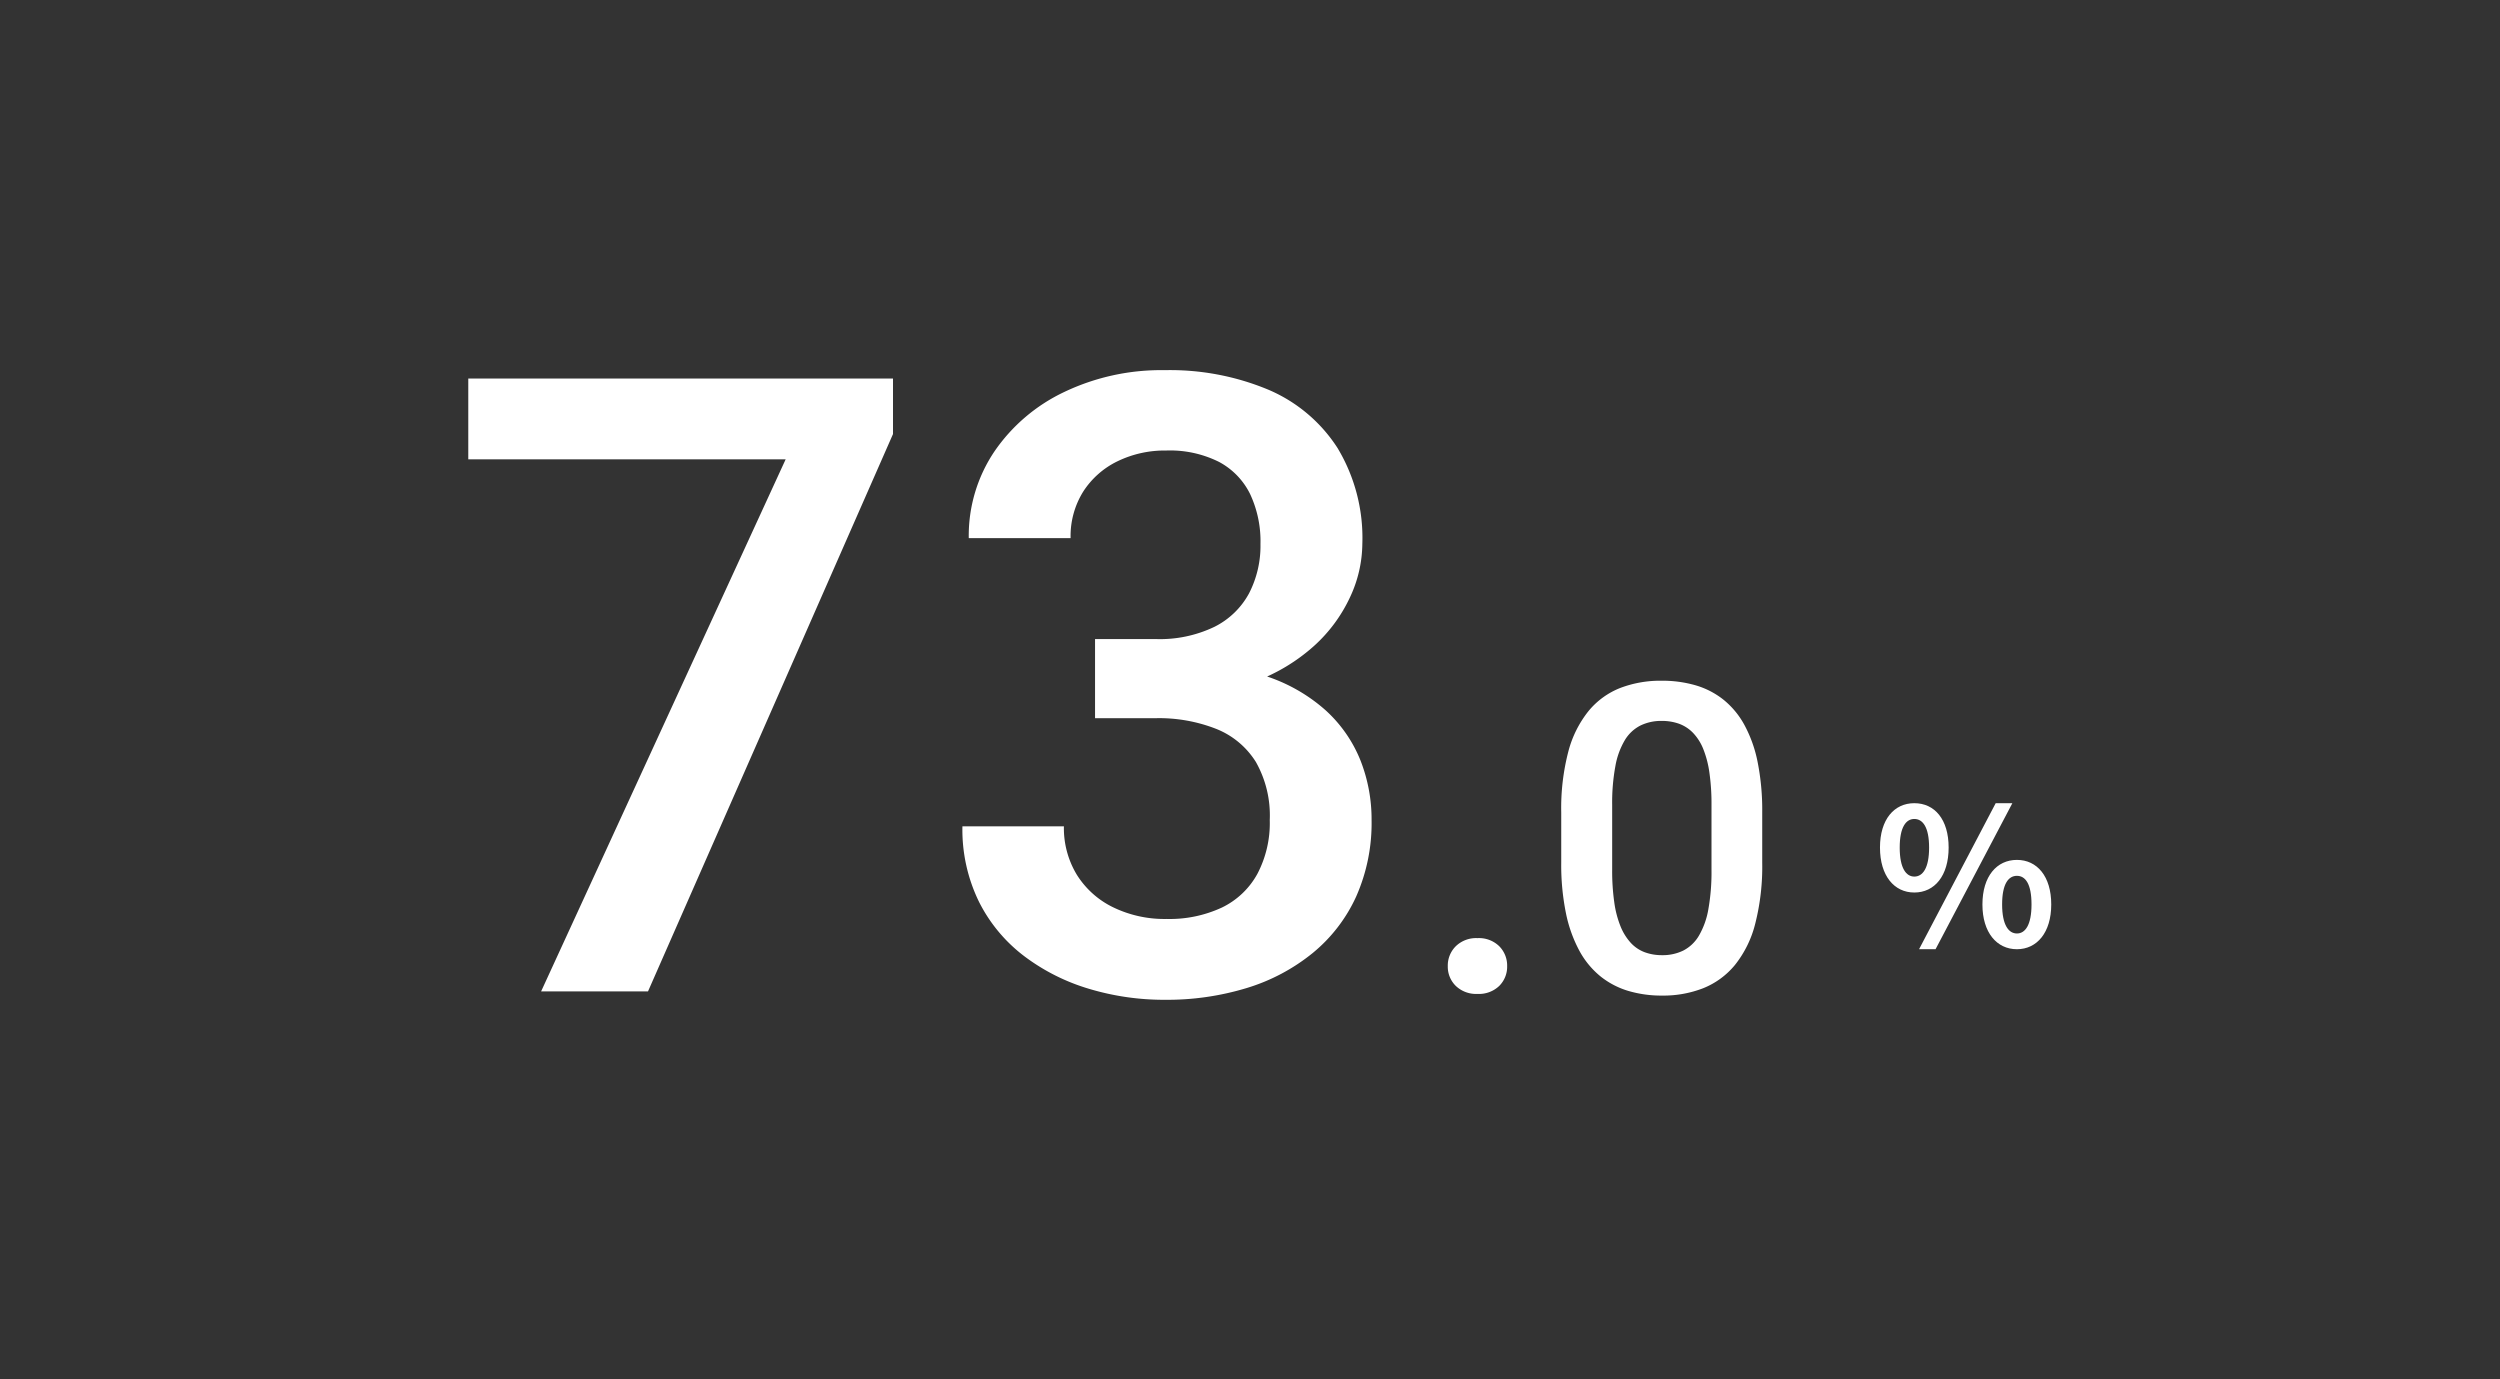 <svg xmlns="http://www.w3.org/2000/svg" xmlns:xlink="http://www.w3.org/1999/xlink" width="290" height="160" viewBox="0 0 290 160">
  <rect x="0" y="0" width="290" height="160" fill="#333333" stroke="none"/>
  <defs>
    <clipPath id="clip-path">
      <rect id="長方形_7355" data-name="長方形 7355" width="290" height="160" transform="translate(2255 2288)" fill="#707070"/>
    </clipPath>
  </defs>
  <g id="pic_2_5" transform="translate(-2255 -2288)" clip-path="url(#clip-path)">
    <g id="グループ_12037" data-name="グループ 12037" transform="translate(1932 1412)">
      <path id="パス_9014" data-name="パス 9014" d="M52.588-71.094v6.445L24.17,0h-12.4L40.137-61.719H3.32v-9.375ZM76.025-40.869h7.031a14.62,14.62,0,0,0,6.812-1.416A9.261,9.261,0,0,0,93.9-46.191,12.026,12.026,0,0,0,95.215-51.9a12.923,12.923,0,0,0-1.2-5.786,8.433,8.433,0,0,0-3.613-3.735,12.7,12.7,0,0,0-6.128-1.318,12.536,12.536,0,0,0-5.64,1.245,9.815,9.815,0,0,0-3.979,3.516,9.734,9.734,0,0,0-1.465,5.4H61.377a17.5,17.5,0,0,1,2.979-10.059,20.391,20.391,0,0,1,8.13-6.909,26.09,26.09,0,0,1,11.6-2.515A29.628,29.628,0,0,1,96.118-69.8a17.826,17.826,0,0,1,8.032,6.763A20.222,20.222,0,0,1,107.031-51.9a14.829,14.829,0,0,1-1.416,6.152,17.606,17.606,0,0,1-4.2,5.688,21.356,21.356,0,0,1-6.934,4.15,26.841,26.841,0,0,1-9.619,1.587H76.025Zm0,9.18v-6.445h8.838A34.127,34.127,0,0,1,95.532-36.67a19.54,19.54,0,0,1,7.2,4.028,15.776,15.776,0,0,1,4.077,5.835,18.679,18.679,0,0,1,1.294,6.934,21.018,21.018,0,0,1-1.782,8.862,18.217,18.217,0,0,1-5.054,6.567A22.476,22.476,0,0,1,93.628-.391a31.662,31.662,0,0,1-9.5,1.367,30.205,30.205,0,0,1-8.789-1.27,23.691,23.691,0,0,1-7.52-3.784,18.1,18.1,0,0,1-5.249-6.3,19.046,19.046,0,0,1-1.929-8.765H72.412A10.439,10.439,0,0,0,73.9-13.55a10.2,10.2,0,0,0,4.2,3.784A13.638,13.638,0,0,0,84.326-8.4a14.378,14.378,0,0,0,6.4-1.318,9.3,9.3,0,0,0,4.126-3.906,12.672,12.672,0,0,0,1.44-6.25,12.592,12.592,0,0,0-1.611-6.738,9.612,9.612,0,0,0-4.59-3.833,18.154,18.154,0,0,0-7.031-1.245ZM116.943-2.93a3.158,3.158,0,0,1,.928-2.307,3.373,3.373,0,0,1,2.515-.94,3.364,3.364,0,0,1,2.527.94,3.18,3.18,0,0,1,.916,2.307,3.139,3.139,0,0,1-.916,2.295,3.389,3.389,0,0,1-2.527.928,3.4,3.4,0,0,1-2.515-.928A3.117,3.117,0,0,1,116.943-2.93Zm36.475-17.822v5.811a26.868,26.868,0,0,1-.818,7.117,12.546,12.546,0,0,1-2.356,4.773A9.215,9.215,0,0,1,146.57-.366,12.75,12.75,0,0,1,141.8.488,13.526,13.526,0,0,1,137.9-.049a9.524,9.524,0,0,1-3.235-1.685A9.871,9.871,0,0,1,132.214-4.7a15.8,15.8,0,0,1-1.562-4.358,28.044,28.044,0,0,1-.549-5.884v-5.811a26.053,26.053,0,0,1,.83-7.092,12.565,12.565,0,0,1,2.368-4.712,9.049,9.049,0,0,1,3.674-2.649,13.084,13.084,0,0,1,4.773-.83,13.912,13.912,0,0,1,3.918.525,9.454,9.454,0,0,1,3.223,1.648,9.743,9.743,0,0,1,2.441,2.917,15.191,15.191,0,0,1,1.55,4.321A28.48,28.48,0,0,1,153.418-20.752Zm-5.884,6.641v-7.52a25.464,25.464,0,0,0-.244-3.748,11.672,11.672,0,0,0-.72-2.759,5.822,5.822,0,0,0-1.184-1.855,4.315,4.315,0,0,0-1.611-1.05,5.88,5.88,0,0,0-2.026-.33,5.49,5.49,0,0,0-2.441.525,4.479,4.479,0,0,0-1.807,1.672,8.891,8.891,0,0,0-1.111,3.015,23.2,23.2,0,0,0-.378,4.529v7.52a25.913,25.913,0,0,0,.244,3.784,11.691,11.691,0,0,0,.732,2.8,6.39,6.39,0,0,0,1.184,1.9,4.19,4.19,0,0,0,1.611,1.086A5.718,5.718,0,0,0,141.8-4.2a5.442,5.442,0,0,0,2.466-.537,4.5,4.5,0,0,0,1.807-1.721,9.17,9.17,0,0,0,1.1-3.088A24.546,24.546,0,0,0,147.534-14.111Z" transform="translate(374 991)" fill="#fff"/>
      <path id="パス_9015" data-name="パス 9015" d="M5.06-6.468c2.354,0,3.982-1.936,3.982-5.214S7.414-16.83,5.06-16.83c-2.332,0-3.982,1.87-3.982,5.148S2.728-6.468,5.06-6.468Zm0-1.848c-.946,0-1.694-.968-1.694-3.366S4.114-15,5.06-15c.968,0,1.716.924,1.716,3.322S6.028-8.316,5.06-8.316ZM16.962.11c2.332,0,3.982-1.936,3.982-5.192,0-3.278-1.65-5.17-3.982-5.17s-4,1.892-4,5.17C12.958-1.826,14.63.11,16.962.11Zm0-1.826c-.968,0-1.716-.99-1.716-3.366,0-2.42.748-3.322,1.716-3.322s1.694.9,1.694,3.322C18.656-2.706,17.93-1.716,16.962-1.716ZM5.61.11H7.524l8.91-16.94H14.5Z" transform="translate(540 986)" fill="#fff"/>
    </g>
  </g>
</svg>
